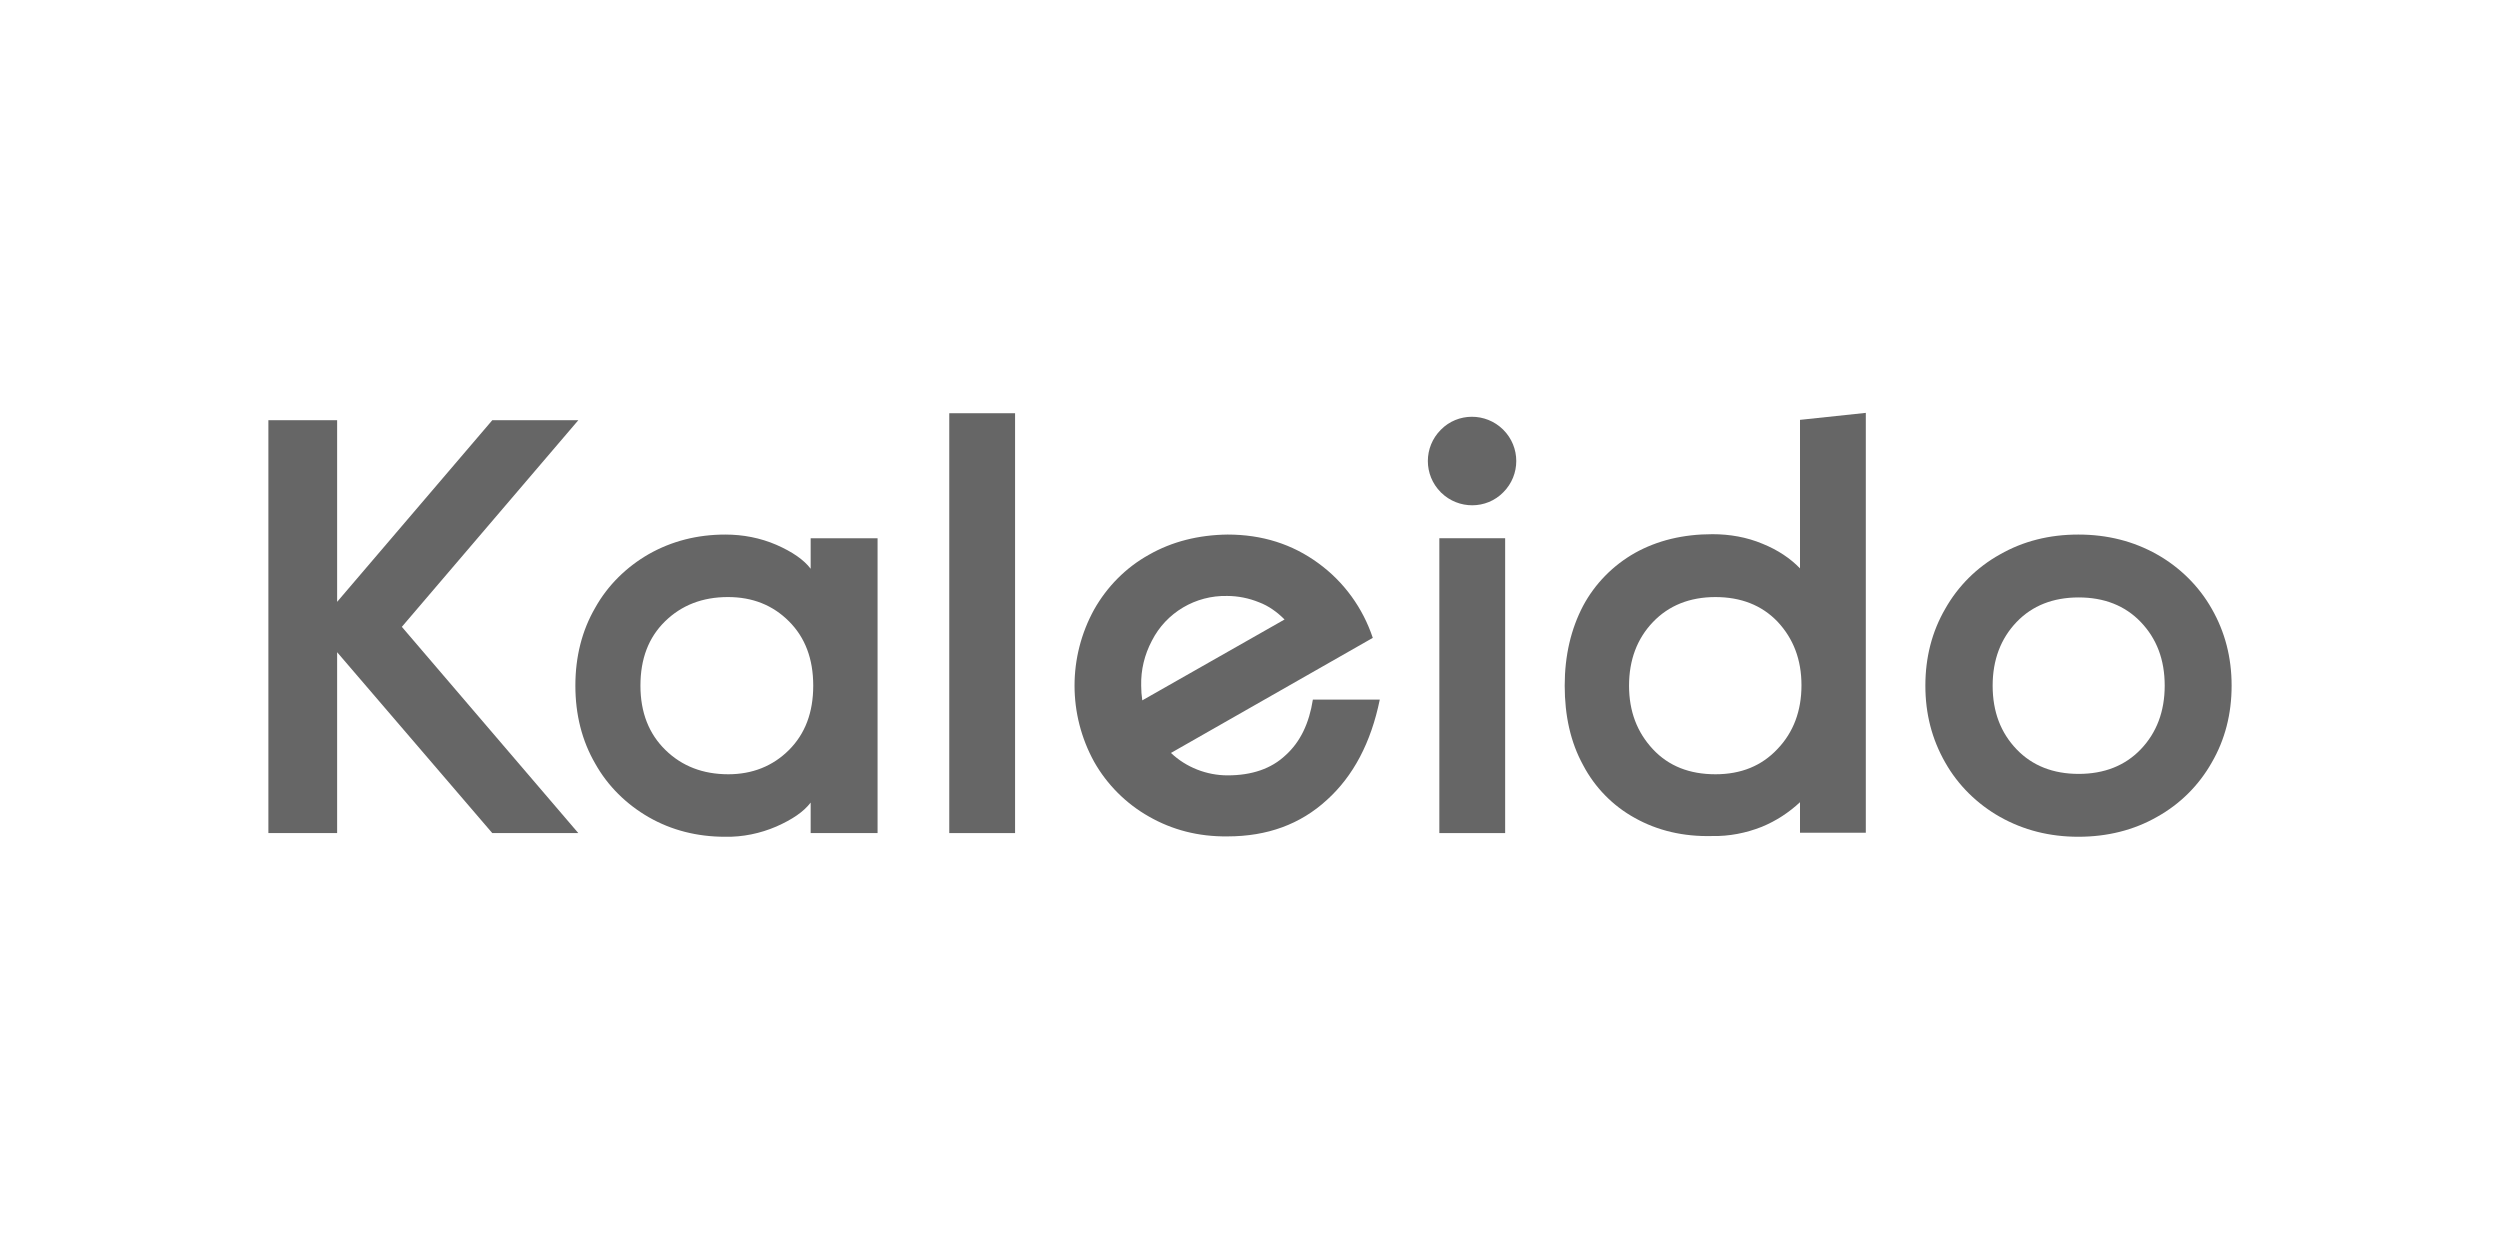 <?xml version="1.0" encoding="utf-8"?>
<!-- Generator: Adobe Illustrator 27.5.0, SVG Export Plug-In . SVG Version: 6.00 Build 0)  -->
<svg version="1.1" id="Layer_1" xmlns="http://www.w3.org/2000/svg" xmlns:xlink="http://www.w3.org/1999/xlink" x="0px" y="0px"
	 viewBox="0 0 680 340" style="enable-background:new 0 0 680 340;" xml:space="preserve">
<style type="text/css">
	.st0{fill:#666666;}
</style>
<polygon class="st0" points="133.9,114.3 91.7,163.7 91.7,114.3 73,114.3 73,226.6 91.7,226.6 91.7,177.4 133.9,226.6 157.3,226.6 
	109.3,170.5 157.3,114.3 "/>
<g>
	<path class="st0" d="M214.6,204c4.4-4.4,6.6-10.2,6.6-17.5s-2.2-13.1-6.6-17.5c-4.4-4.4-9.9-6.6-16.6-6.6c-6.9,0-12.6,2.2-17.1,6.6
		c-4.5,4.4-6.7,10.2-6.7,17.5s2.3,13.1,6.8,17.5s10.2,6.6,17.1,6.6C204.6,210.6,210.2,208.4,214.6,204 M176.5,222.3
		c-6.1-3.5-11.2-8.5-14.6-14.6c-3.6-6.2-5.4-13.3-5.4-21.2s1.8-15,5.4-21.2c3.4-6.1,8.5-11.1,14.6-14.6c6.2-3.5,13.1-5.3,20.8-5.3
		c4.8,0,9.5,0.9,13.9,2.8c4.3,1.9,7.4,4,9.3,6.5v-8.3h18.2v80.2h-18.2v-8.3c-1.9,2.5-5,4.6-9.3,6.5c-4.4,1.9-9.2,2.9-14,2.8
		C189.6,227.6,182.6,225.8,176.5,222.3"/>
</g>
<rect x="258.2" y="112.4" class="st0" width="17.9" height="114.2"/>
<g>
	<path class="st0" d="M349.4,168.5c-2-2-4.3-3.7-7-4.7c-2.7-1.1-5.7-1.7-8.6-1.7c-8.6-0.2-16.6,4.5-20.5,12.2c-2,3.8-3,7.9-2.9,12.2
		c0,1.3,0.1,2.7,0.3,4L349.4,168.5z M312.5,222.1c-6.2-3.5-11.4-8.7-14.9-14.9c-7.1-12.9-7.1-28.5,0-41.4
		c3.5-6.2,8.6-11.4,14.9-14.9c6.3-3.6,13.5-5.4,21.4-5.5c9.4,0,17.6,2.6,24.7,7.8c7,5.1,12.1,12.2,14.8,20.3l-54.9,31.3
		c4.1,3.9,9.7,6.1,15.4,6.1c6.6,0,11.9-1.8,15.8-5.5c4-3.6,6.4-8.7,7.4-15.1h18.2c-2.4,11.7-7.2,20.8-14.4,27.3
		c-7.2,6.6-16.2,9.9-27,9.9C325.9,227.6,318.8,225.7,312.5,222.1"/>
</g>
<rect x="391.5" y="146.4" class="st0" width="17.9" height="80.2"/>
<g>
	<path class="st0" d="M483.5,203.7c4.3-4.5,6.5-10.3,6.5-17.3s-2.2-12.7-6.5-17.3c-4.3-4.5-10-6.7-16.9-6.7c-7,0-12.7,2.3-17,6.8
		s-6.5,10.3-6.5,17.3s2.2,12.7,6.5,17.3s10,6.8,17,6.8S479.2,208.3,483.5,203.7L483.5,203.7z M444.7,222.5
		c-6-3.3-10.9-8.3-14.1-14.4c-3.4-6.2-5-13.4-5-21.6c0-8.2,1.7-15.4,5-21.7c3.2-6,8.1-11,14.1-14.4c6.1-3.4,13.1-5.1,21.1-5.1
		c4.7,0,9.3,0.8,13.6,2.6c4.2,1.7,7.6,4,10.2,6.7v-40.4l17.9-1.9v114.2h-17.9v-8.3c-3,2.8-6.5,5.1-10.4,6.7
		c-4.3,1.7-8.9,2.6-13.5,2.5C457.8,227.6,450.8,225.9,444.7,222.5"/>
	<path class="st0" d="M582.3,203.8c4.3-4.5,6.5-10.3,6.5-17.3c0-7.1-2.2-12.8-6.5-17.3s-10-6.7-16.9-6.7s-12.6,2.2-16.9,6.7
		c-4.3,4.5-6.5,10.3-6.5,17.3c0,7.1,2.2,12.8,6.5,17.3s10,6.7,16.9,6.7S578,208.3,582.3,203.8 M544,222.2
		c-6.2-3.5-11.4-8.6-14.9-14.8c-3.6-6.3-5.4-13.2-5.4-20.9s1.8-14.7,5.4-20.9c3.5-6.2,8.6-11.3,14.9-14.8c6.3-3.6,13.4-5.4,21.3-5.4
		c7.9,0,15,1.8,21.4,5.4c6.2,3.5,11.4,8.6,14.9,14.8c3.6,6.3,5.4,13.2,5.4,20.9s-1.8,14.7-5.4,20.9c-3.5,6.2-8.6,11.3-14.9,14.8
		c-6.3,3.6-13.5,5.4-21.4,5.4C557.5,227.6,550.4,225.8,544,222.2"/>
	<path class="st0" d="M391.9,133.9c-4.7-4.7-4.7-12.3,0-17c4.6-4.7,12.2-4.7,16.9-0.1l0.1,0.1c4.7,4.7,4.7,12.3,0,17
		c-4.6,4.7-12.2,4.7-16.9,0.1C392,134,391.9,134,391.9,133.9"/>
</g>
</svg>
